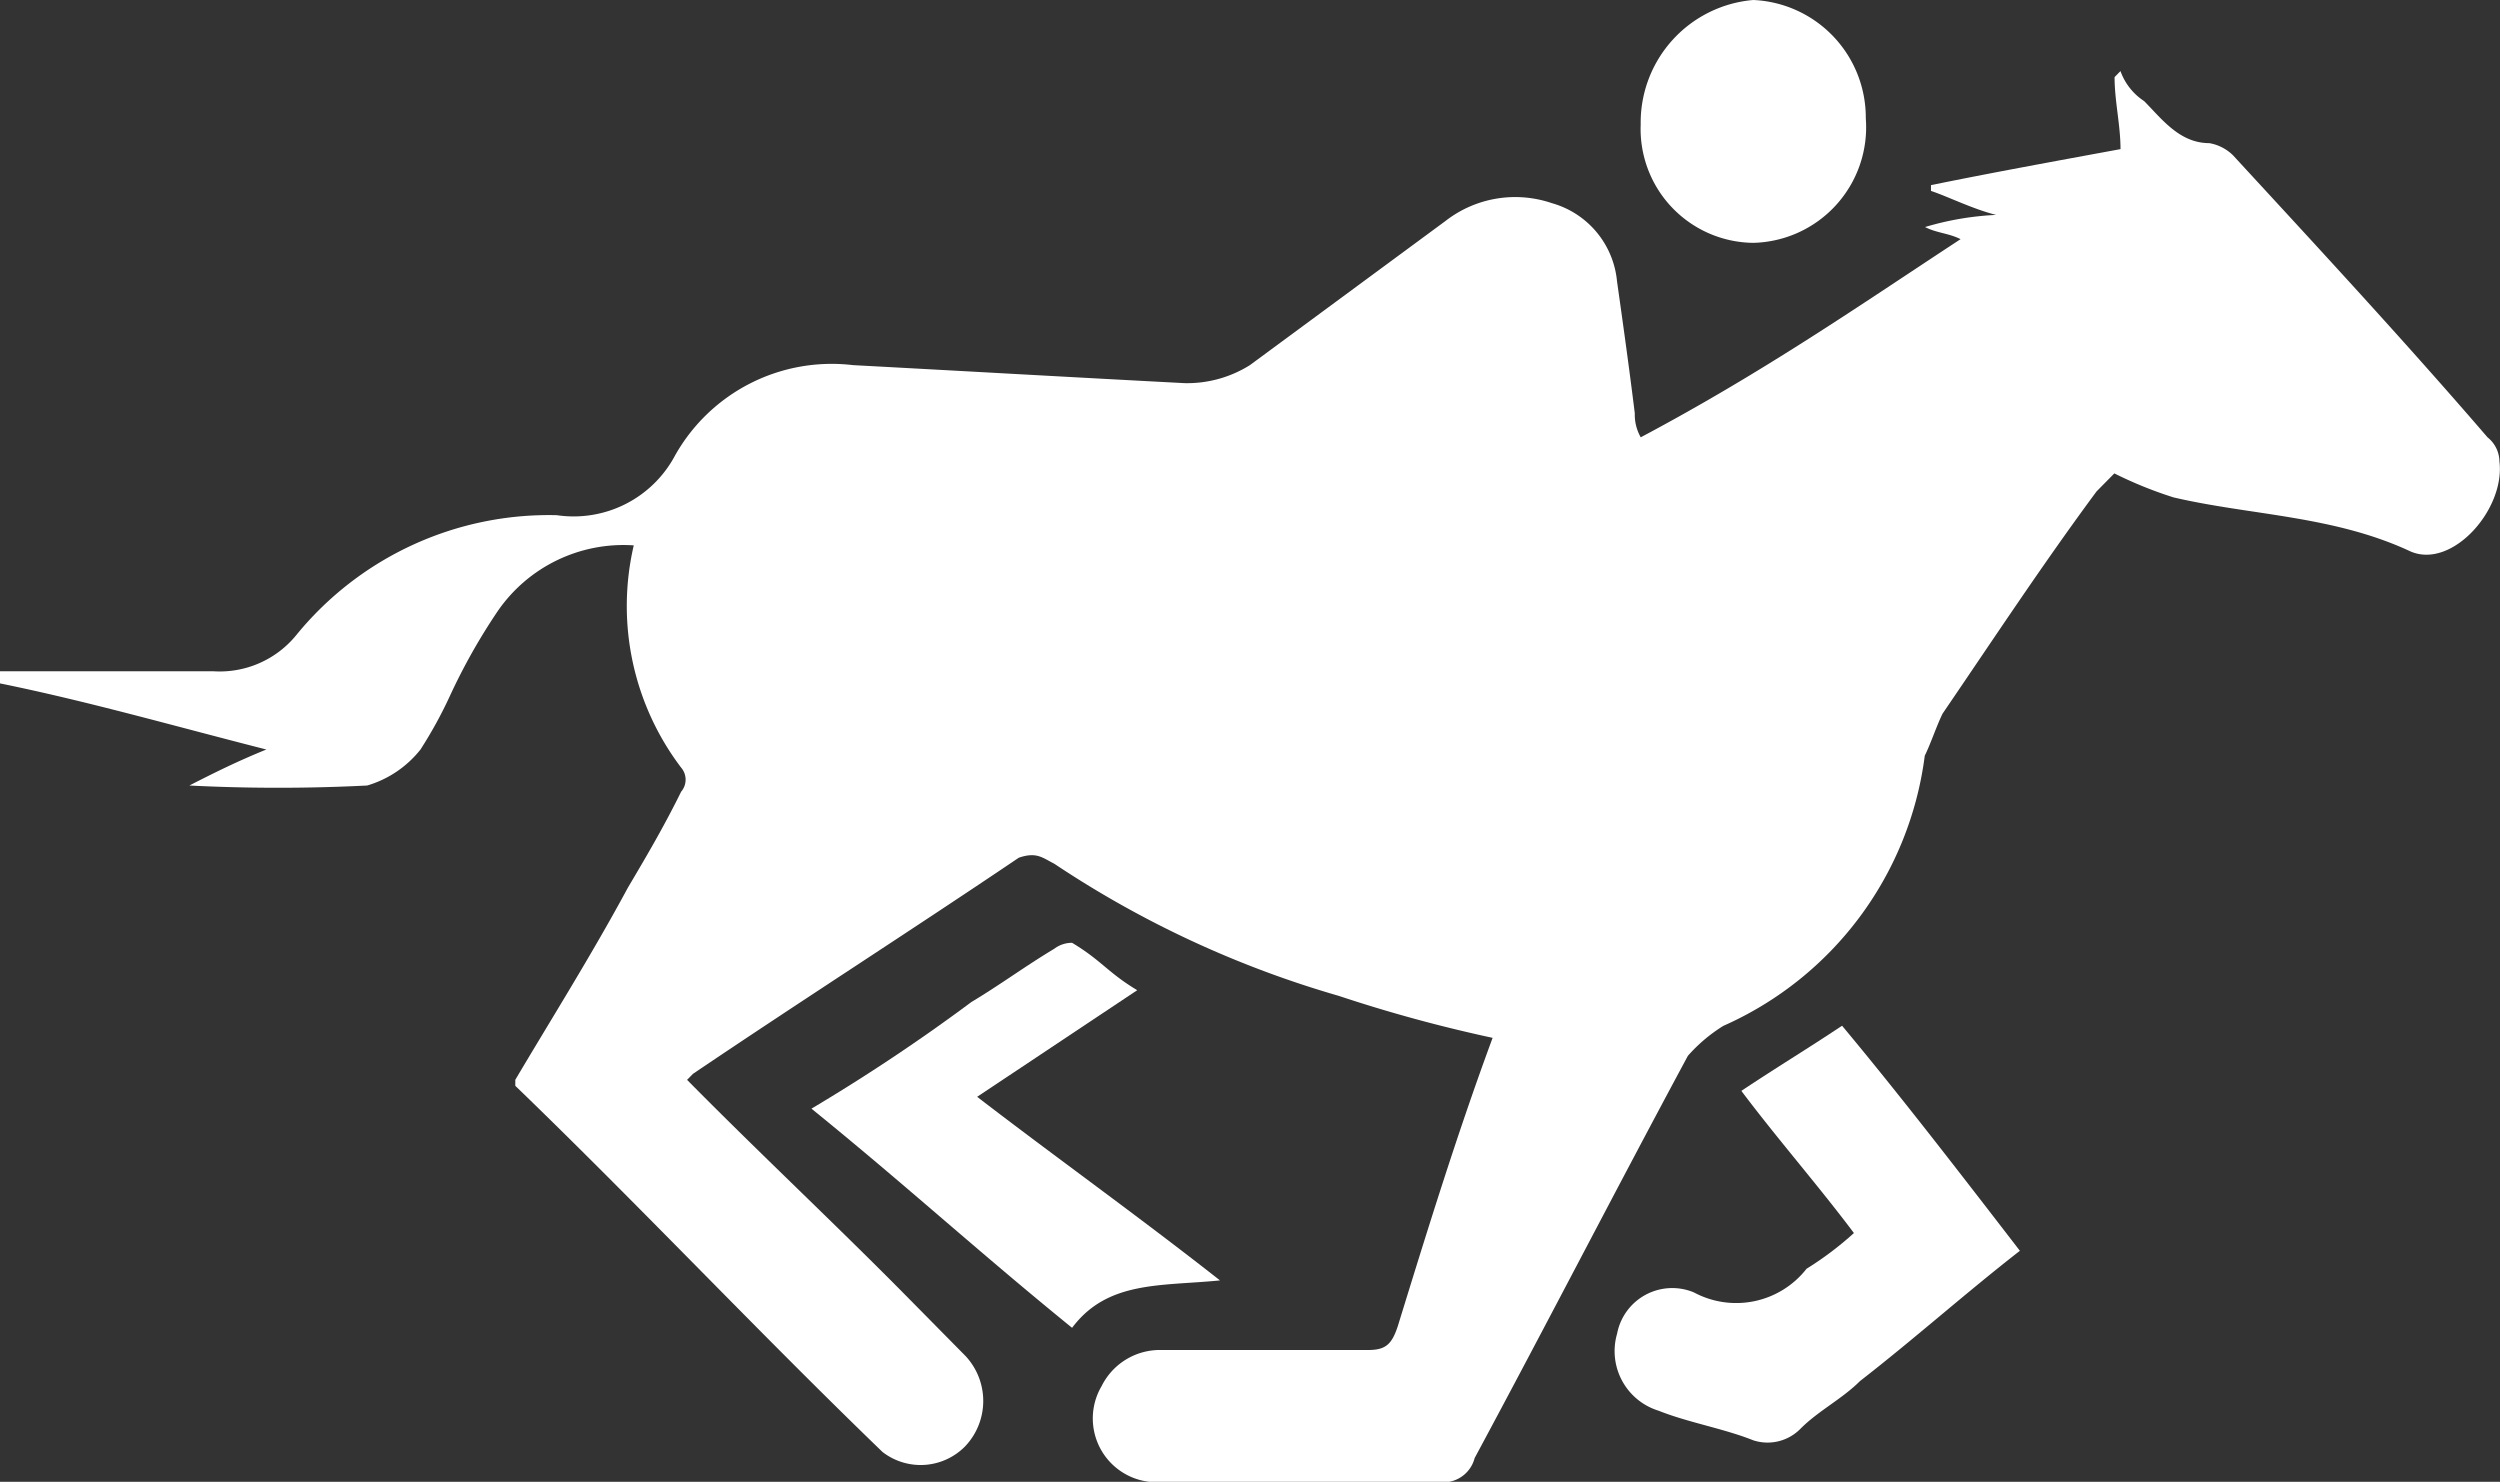 <?xml version="1.0" encoding="utf-8"?>
<svg id="virtual-sports" xmlns="http://www.w3.org/2000/svg" width="61.861" height="36.666" viewBox="0 0 61.861 36.666">
  <rect x="0" y="0" width="61.861" height="36.666" fill="#333333" stroke="none"/>
  <path id="Path_172" data-name="Path 172" d="M48.413,9.359c-.293-.149-.586-.149-.879-.3a7.267,7.267,0,0,1,1.759-.3c-.586-.149-1.173-.446-1.612-.594V8.022c1.466-.3,3.078-.594,4.69-.891,0-.594-.147-1.188-.147-1.782L52.37,5.2a1.479,1.479,0,0,0,.586.743c.44.446.879,1.04,1.612,1.04a1.105,1.105,0,0,1,.586.3c2.052,2.228,4.25,4.6,6.3,6.981a.775.775,0,0,1,.293.594c.147,1.188-1.173,2.674-2.2,2.228-1.905-.891-3.957-.891-5.863-1.337a10.026,10.026,0,0,1-1.466-.594l-.44.446c-1.319,1.783-2.492,3.565-3.811,5.5-.147.3-.293.743-.44,1.04a8.488,8.488,0,0,1-4.983,6.684,3.9,3.9,0,0,0-.879.743c-1.759,3.268-3.518,6.684-5.276,9.952a.8.8,0,0,1-.879.594H28.626a1.578,1.578,0,0,1-1.466-2.377,1.609,1.609,0,0,1,1.466-.891h5.13c.44,0,.586-.149.733-.594.733-2.377,1.466-4.753,2.345-7.13a36.318,36.318,0,0,1-3.811-1.04,25.312,25.312,0,0,1-7.035-3.268c-.293-.149-.44-.3-.879-.149-2.638,1.782-5.423,3.565-8.061,5.347l-.147.149c1.759,1.783,3.664,3.565,5.423,5.347l1.466,1.485a1.631,1.631,0,0,1,0,2.228,1.542,1.542,0,0,1-2.052.149c-3.078-2.971-6.009-6.09-9.087-9.061v-.149c.879-1.485,1.905-3.119,2.785-4.753.44-.743.879-1.485,1.319-2.377a.456.456,0,0,0,0-.594,6.617,6.617,0,0,1-1.173-5.5,3.779,3.779,0,0,0-3.371,1.634,14.9,14.9,0,0,0-1.173,2.08,10.82,10.82,0,0,1-.733,1.337,2.634,2.634,0,0,1-1.319.891,43.412,43.412,0,0,1-4.4,0c.586-.3,1.173-.594,1.905-.891C4.15,21.391,2.1,20.8-.1,20.351v-.3H5.176a2.445,2.445,0,0,0,2.052-.891,8.063,8.063,0,0,1,6.449-2.971,2.843,2.843,0,0,0,2.931-1.485,4.448,4.448,0,0,1,4.4-2.228c2.785.149,5.423.3,8.208.446a2.925,2.925,0,0,0,1.612-.446l4.837-3.565A2.811,2.811,0,0,1,38.3,8.468,2.224,2.224,0,0,1,39.912,10.4c.147,1.04.293,2.08.44,3.268a1.135,1.135,0,0,0,.147.594C43.576,12.627,45.921,10.993,48.413,9.359Z" transform="translate(0.1 -3.441)" fill="#fff"/>
  <path id="Path_173" data-name="Path 173" d="M33.074,26.13c-.879-1.173-1.905-2.345-2.785-3.518.879-.586,1.612-1.026,2.492-1.612,1.466,1.759,2.931,3.664,4.4,5.569-1.319,1.026-2.638,2.2-3.957,3.224-.44.44-1.026.733-1.466,1.173a1.14,1.14,0,0,1-1.173.293c-.733-.293-1.612-.44-2.345-.733a1.543,1.543,0,0,1-1.026-1.905A1.389,1.389,0,0,1,29.117,27.6a2.211,2.211,0,0,0,2.785-.586A8.13,8.13,0,0,0,33.074,26.13Z" transform="translate(12.8 4.381)" fill="#fff"/>
  <path id="Path_174" data-name="Path 174" d="M20.049,29.127c-2.345-1.905-4.1-3.518-6.449-5.423a46.333,46.333,0,0,0,3.957-2.638c.733-.44,1.319-.879,2.052-1.319a.724.724,0,0,1,.44-.147c.733.44.879.733,1.612,1.173L17.7,23.411c1.905,1.466,3.957,2.931,6.009,4.543C22.247,28.1,20.928,27.954,20.049,29.127Z" transform="translate(6.479 3.729)" fill="#fff"/>
  <path id="Path_175" data-name="Path 175" d="M30.385,10.009A2.818,2.818,0,0,1,27.6,7.078,3.044,3.044,0,0,1,30.385,4a2.913,2.913,0,0,1,2.785,2.931A2.86,2.86,0,0,1,30.385,10.009Z" transform="translate(12.998 -4)" fill="#fff"/>
</svg>
